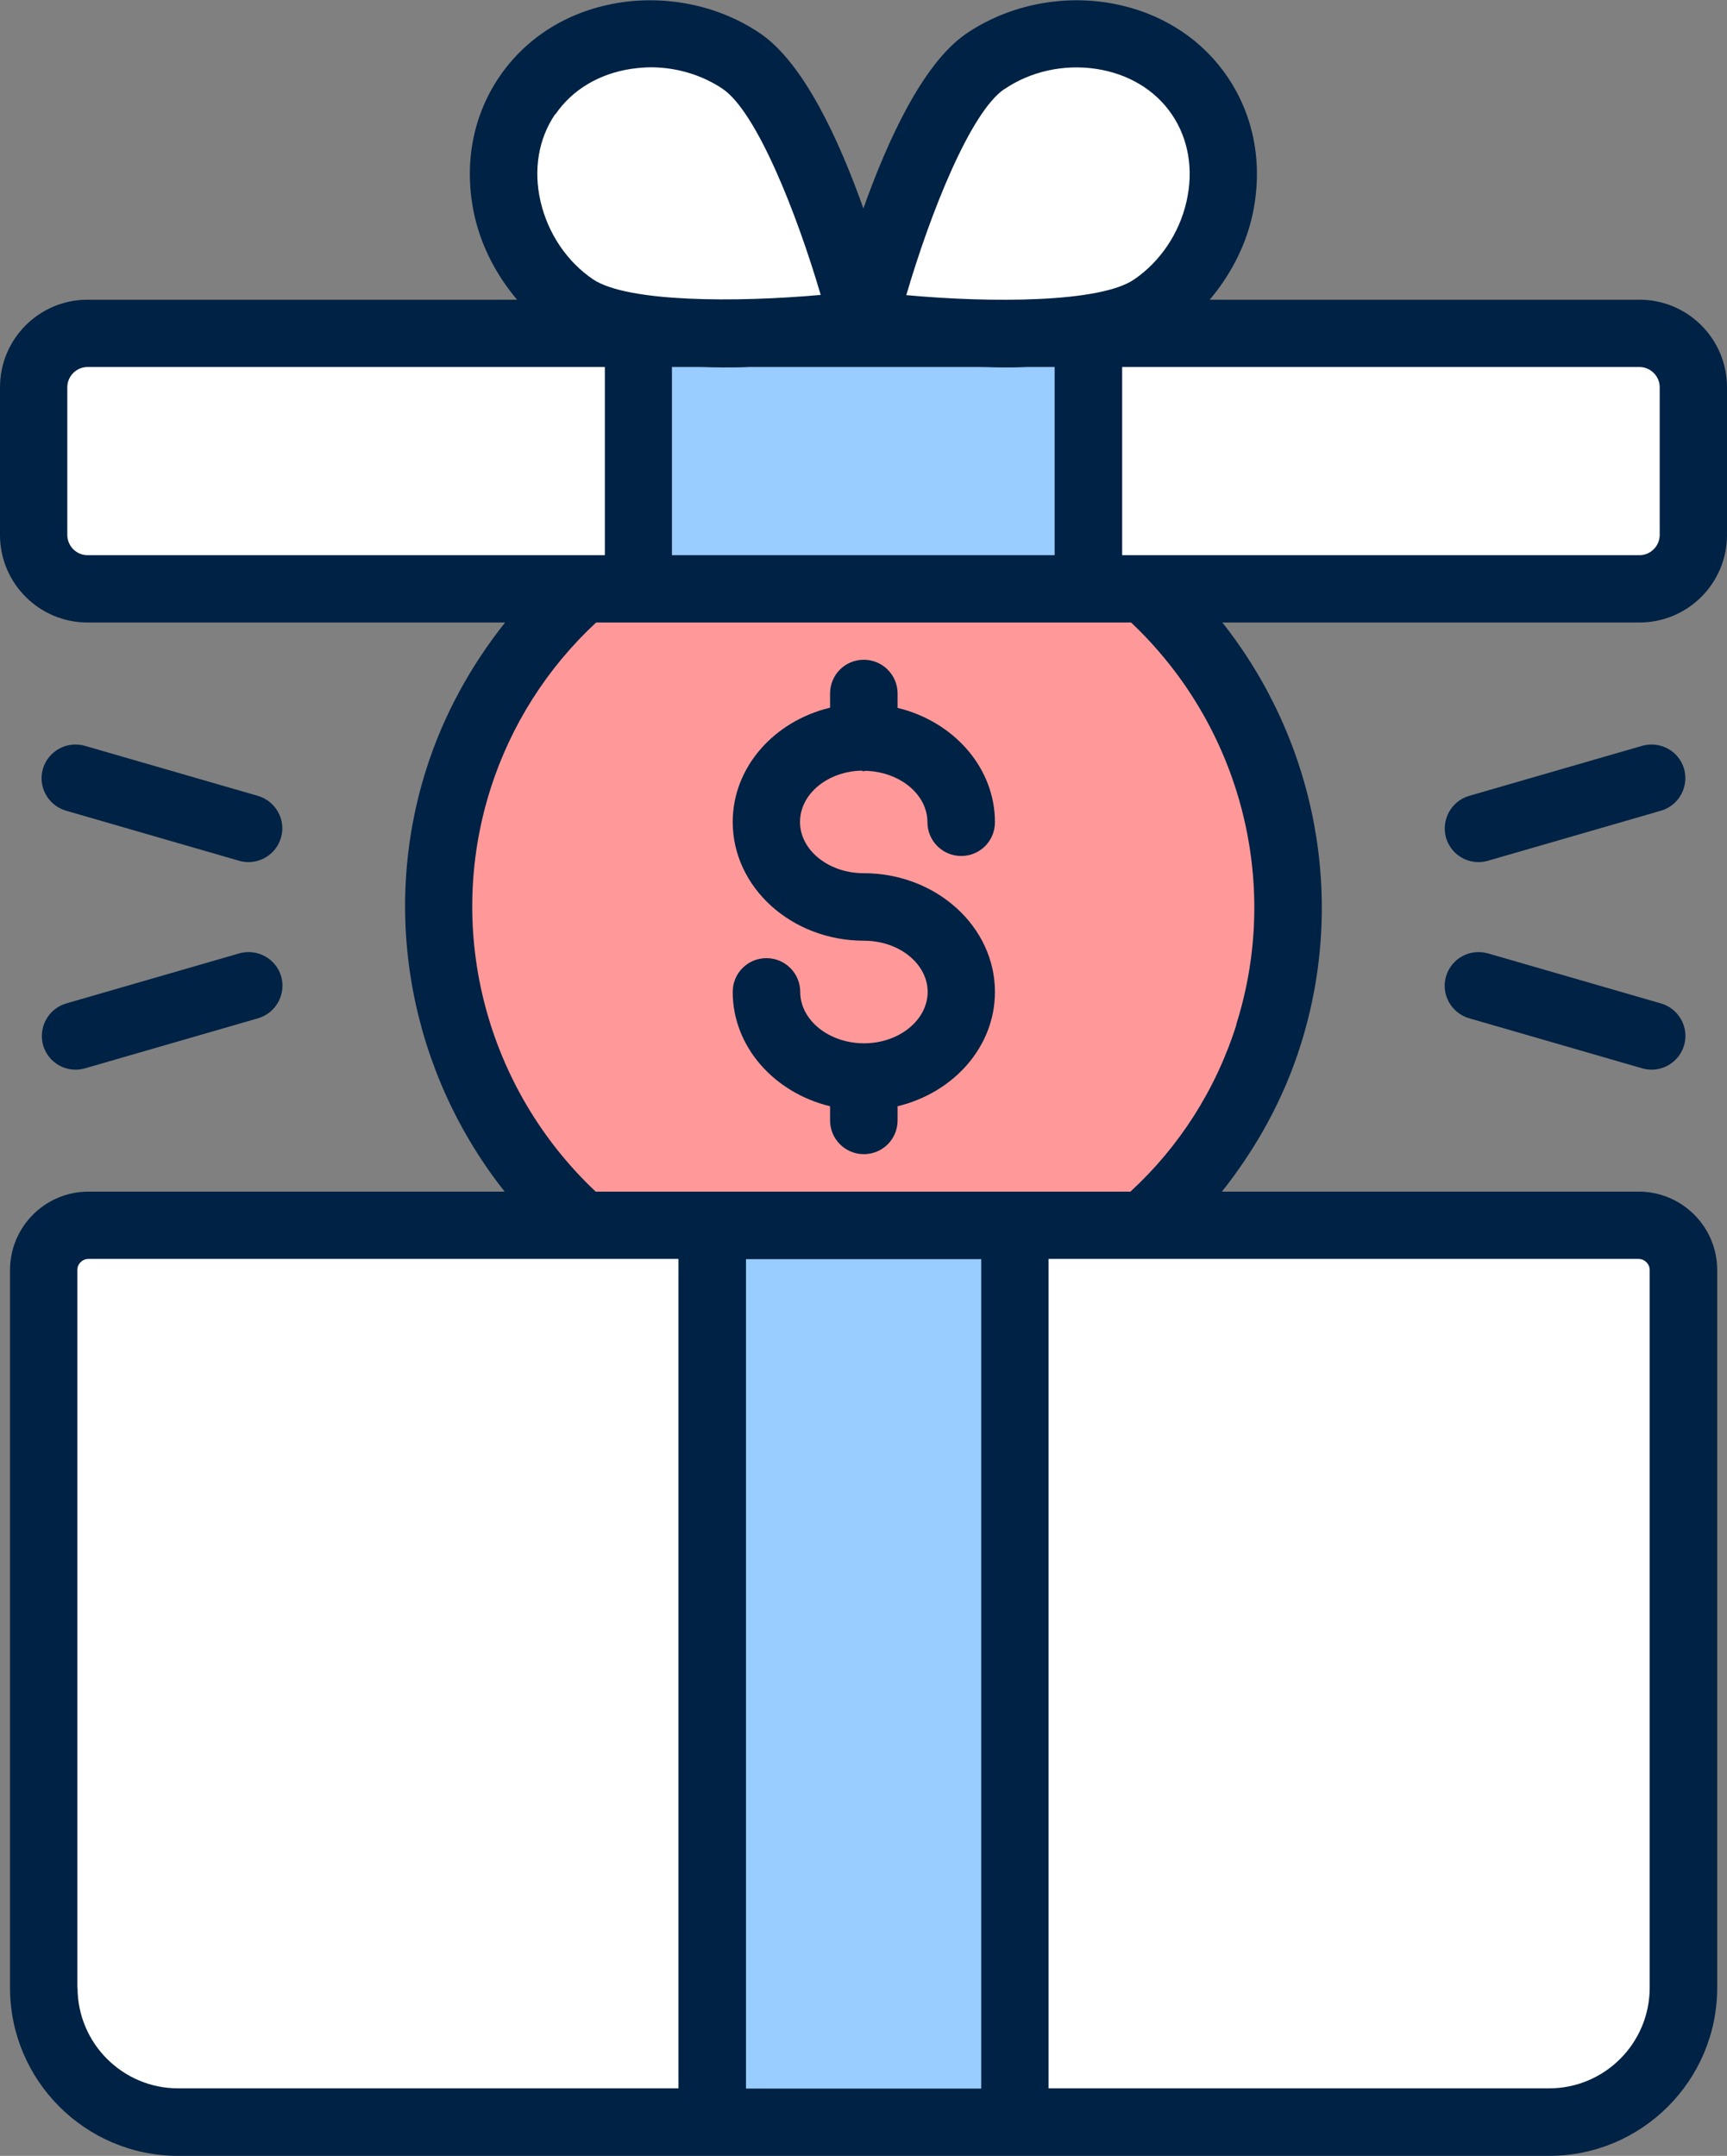 <?xml version="1.0" encoding="UTF-8"?>
<svg id="_圖層_1" data-name="圖層_1" xmlns="http://www.w3.org/2000/svg" version="1.1" viewBox="0 0 79.29 98.98">
  <rect x="0" y="0" width="79.29" height="98.98" fill="#808080" stroke="none"/>
  <!-- Generator: Adobe Illustrator 29.1.0, SVG Export Plug-In . SVG Version: 2.1.0 Build 142)  -->
  <defs>
    <style>
      .st0 {
        fill: #024;
      }

      .st1 {
        fill: #9cf;
      }

      .st2 {
        fill: #fff;
      }

      .st3 {
        fill: #f99;
      }
    </style>
  </defs>
  <path class="st3" d="M52.53,56.26c2.6-2.25,4.6-5.24,5.71-8.76,2.39-7.57-.08-15.51-5.65-20.46-2-1.75-4.39-3.16-7.09-4-6.76-2.12-13.82-.39-18.77,4-2.58,2.25-4.58,5.24-5.69,8.74-2.39,7.57.08,15.53,5.67,20.48"/>
  <path class="st2" d="M4.06,56.26h71.17c1.14,0,2.06.92,2.06,2.06v32.95c0,3.41-2.77,6.17-6.17,6.17H8.18c-3.41,0-6.17-2.77-6.17-6.17v-32.95c0-1.14.92-2.06,2.06-2.06Z"/>
  <rect class="st1" x="32.7" y="56.26" width="13.89" height="41.17"/>
  <g>
    <rect class="st2" x="1.55" y="15.3" width="76.2" height="11.73" rx="2.47" ry="2.47"/>
    <rect class="st1" x="29.32" y="15.3" width="20.66" height="11.73"/>
    <g>
      <path class="st2" d="M45.25,2.81c-3.12,2.12-5.6,12.08-5.6,12.08,0,0,10.17,1.34,13.29-.78,3.12-2.12,4.26-6.6,2.14-9.72-2.12-3.12-6.71-3.7-9.83-1.57Z"/>
      <path class="st2" d="M34.05,2.81c3.12,2.12,5.6,12.08,5.6,12.08,0,0-10.17,1.34-13.29-.78-3.12-2.12-4.26-6.6-2.14-9.72,2.12-3.12,6.71-3.7,9.83-1.57Z"/>
    </g>
  </g>
  <g>
    <g>
      <line x1="67.88" y1="38.03" x2="75.83" y2="35.73"/>
      <line x1="67.88" y1="45.26" x2="75.83" y2="47.56"/>
    </g>
    <g>
      <line x1="11.41" y1="38.03" x2="3.46" y2="35.73"/>
      <line x1="11.41" y1="45.26" x2="3.46" y2="47.56"/>
    </g>
  </g>
  <path class="st0" d="M39.57,35.39s.05.02.08.02.05-.01.08-.02c1.58.04,2.85,1.08,2.85,2.36,0,.85.69,1.55,1.55,1.55s1.55-.69,1.55-1.55c0-2.52-1.91-4.63-4.47-5.25v-.66c0-.85-.69-1.55-1.55-1.55s-1.55.69-1.55,1.55v.65c-2.57.62-4.47,2.73-4.47,5.25,0,3,2.7,5.45,6.03,5.45,1.61,0,2.92,1.06,2.92,2.35s-1.31,2.36-2.92,2.36-2.93-1.06-2.93-2.36c0-.85-.69-1.55-1.55-1.55s-1.55.69-1.55,1.55c0,2.52,1.91,4.63,4.47,5.25v.65c0,.85.69,1.55,1.55,1.55s1.55-.69,1.55-1.55v-.65c2.57-.62,4.47-2.73,4.47-5.25,0-3-2.7-5.45-6.03-5.45-1.61,0-2.92-1.06-2.92-2.35s1.27-2.33,2.85-2.36Z"/>
  <path class="st0" d="M0,17.78v6.78c0,2.22,1.8,4.02,4.02,4.02h19.17c-1.58,1.99-2.83,4.25-3.62,6.74-2.13,6.72-.68,13.98,3.6,19.39H4.06c-1.99,0-3.6,1.62-3.6,3.6v32.95c0,4.26,3.46,7.72,7.72,7.72h62.94c4.26,0,7.72-3.46,7.72-7.72v-32.95c0-1.99-1.62-3.6-3.6-3.6h-19.14c1.58-1.99,2.84-4.26,3.62-6.75,2.12-6.72.68-13.97-3.6-19.38h19.15c2.22,0,4.02-1.8,4.02-4.02v-6.78c0-2.22-1.8-4.02-4.02-4.02h-19.73c.92-1.09,1.61-2.38,1.94-3.79.53-2.31.13-4.6-1.13-6.45-1.26-1.85-3.25-3.06-5.59-3.41-2.24-.33-4.56.19-6.39,1.43-2,1.36-3.63,4.93-4.73,8.03-1.1-3.1-2.73-6.67-4.73-8.03-1.82-1.24-4.15-1.76-6.39-1.43-2.35.35-4.33,1.56-5.59,3.41-1.26,1.85-1.66,4.14-1.13,6.45.33,1.41,1.02,2.7,1.94,3.79H4.02c-2.22,0-4.02,1.8-4.02,4.02ZM3.09,24.56v-6.78c0-.51.42-.93.93-.93h23.75v8.64H4.02c-.51,0-.93-.42-.93-.93ZM33.24,16.87c.39,0,.77,0,1.14-.02h10.52c.38,0,.76.02,1.14.02s.73,0,1.1-.02h1.28v8.64h-17.57v-8.64h1.28c.37.01.74.02,1.1.02ZM3.55,91.26v-32.95c0-.28.23-.51.51-.51h22.62s.02,0,.03,0c0,0,.02,0,.03,0h4.41v38.08H8.18c-2.55,0-4.62-2.07-4.62-4.62ZM34.25,95.89v-38.08h10.8v38.08h-10.8ZM75.74,58.31v32.95c0,2.55-2.07,4.62-4.62,4.62h-22.98v-38.08h4.37s.02,0,.03,0c.01,0,.02,0,.03,0h22.66c.28,0,.51.23.51.51ZM56.77,47.03c-.94,2.99-2.63,5.62-4.87,7.68h-24.55c-5-4.71-6.92-11.88-4.84-18.46.94-2.97,2.63-5.6,4.86-7.67h24.56c4.99,4.71,6.91,11.88,4.83,18.45ZM76.2,17.78v6.78c0,.51-.42.93-.93.93h-23.75v-8.64h23.75c.51,0,.93.42.93.93ZM46.12,4.09c1.19-.81,2.71-1.15,4.19-.93,1.48.22,2.72.96,3.49,2.09.77,1.13,1.01,2.56.67,4.02-.33,1.45-1.21,2.75-2.4,3.56-1.56,1.07-6.56,1.08-10.46.72,1.1-3.76,2.94-8.4,4.5-9.46ZM25.5,5.25c.77-1.13,2.01-1.87,3.49-2.09.3-.04.59-.07.89-.07,1.18,0,2.35.35,3.3.99h0c1.56,1.06,3.4,5.71,4.5,9.46-3.9.35-8.89.34-10.46-.72-1.19-.81-2.06-2.1-2.4-3.56-.34-1.46-.1-2.89.67-4.02Z"/>
  <path class="st0" d="M77.32,35.3c-.24-.82-1.09-1.29-1.92-1.06l-7.95,2.3c-.82.24-1.29,1.1-1.06,1.92.2.68.81,1.12,1.49,1.12.14,0,.29-.02.43-.06l7.95-2.3c.82-.24,1.29-1.1,1.06-1.92Z"/>
  <path class="st0" d="M76.26,46.07l-7.95-2.3c-.83-.23-1.68.24-1.92,1.06-.24.82.24,1.68,1.06,1.92l7.95,2.3c.14.04.29.06.43.06.67,0,1.29-.44,1.49-1.12.24-.82-.24-1.68-1.06-1.92Z"/>
  <path class="st0" d="M3.03,37.22l7.95,2.3c.14.04.29.06.43.06.67,0,1.29-.44,1.49-1.12.24-.82-.24-1.68-1.06-1.92l-7.95-2.3c-.82-.23-1.68.24-1.92,1.06-.24.82.24,1.68,1.06,1.92Z"/>
  <path class="st0" d="M1.98,47.99c.2.68.81,1.12,1.49,1.12.14,0,.29-.02.43-.06l7.95-2.3c.82-.24,1.29-1.1,1.06-1.92-.24-.82-1.1-1.29-1.92-1.06l-7.95,2.3c-.82.24-1.29,1.1-1.06,1.92Z"/>
</svg>